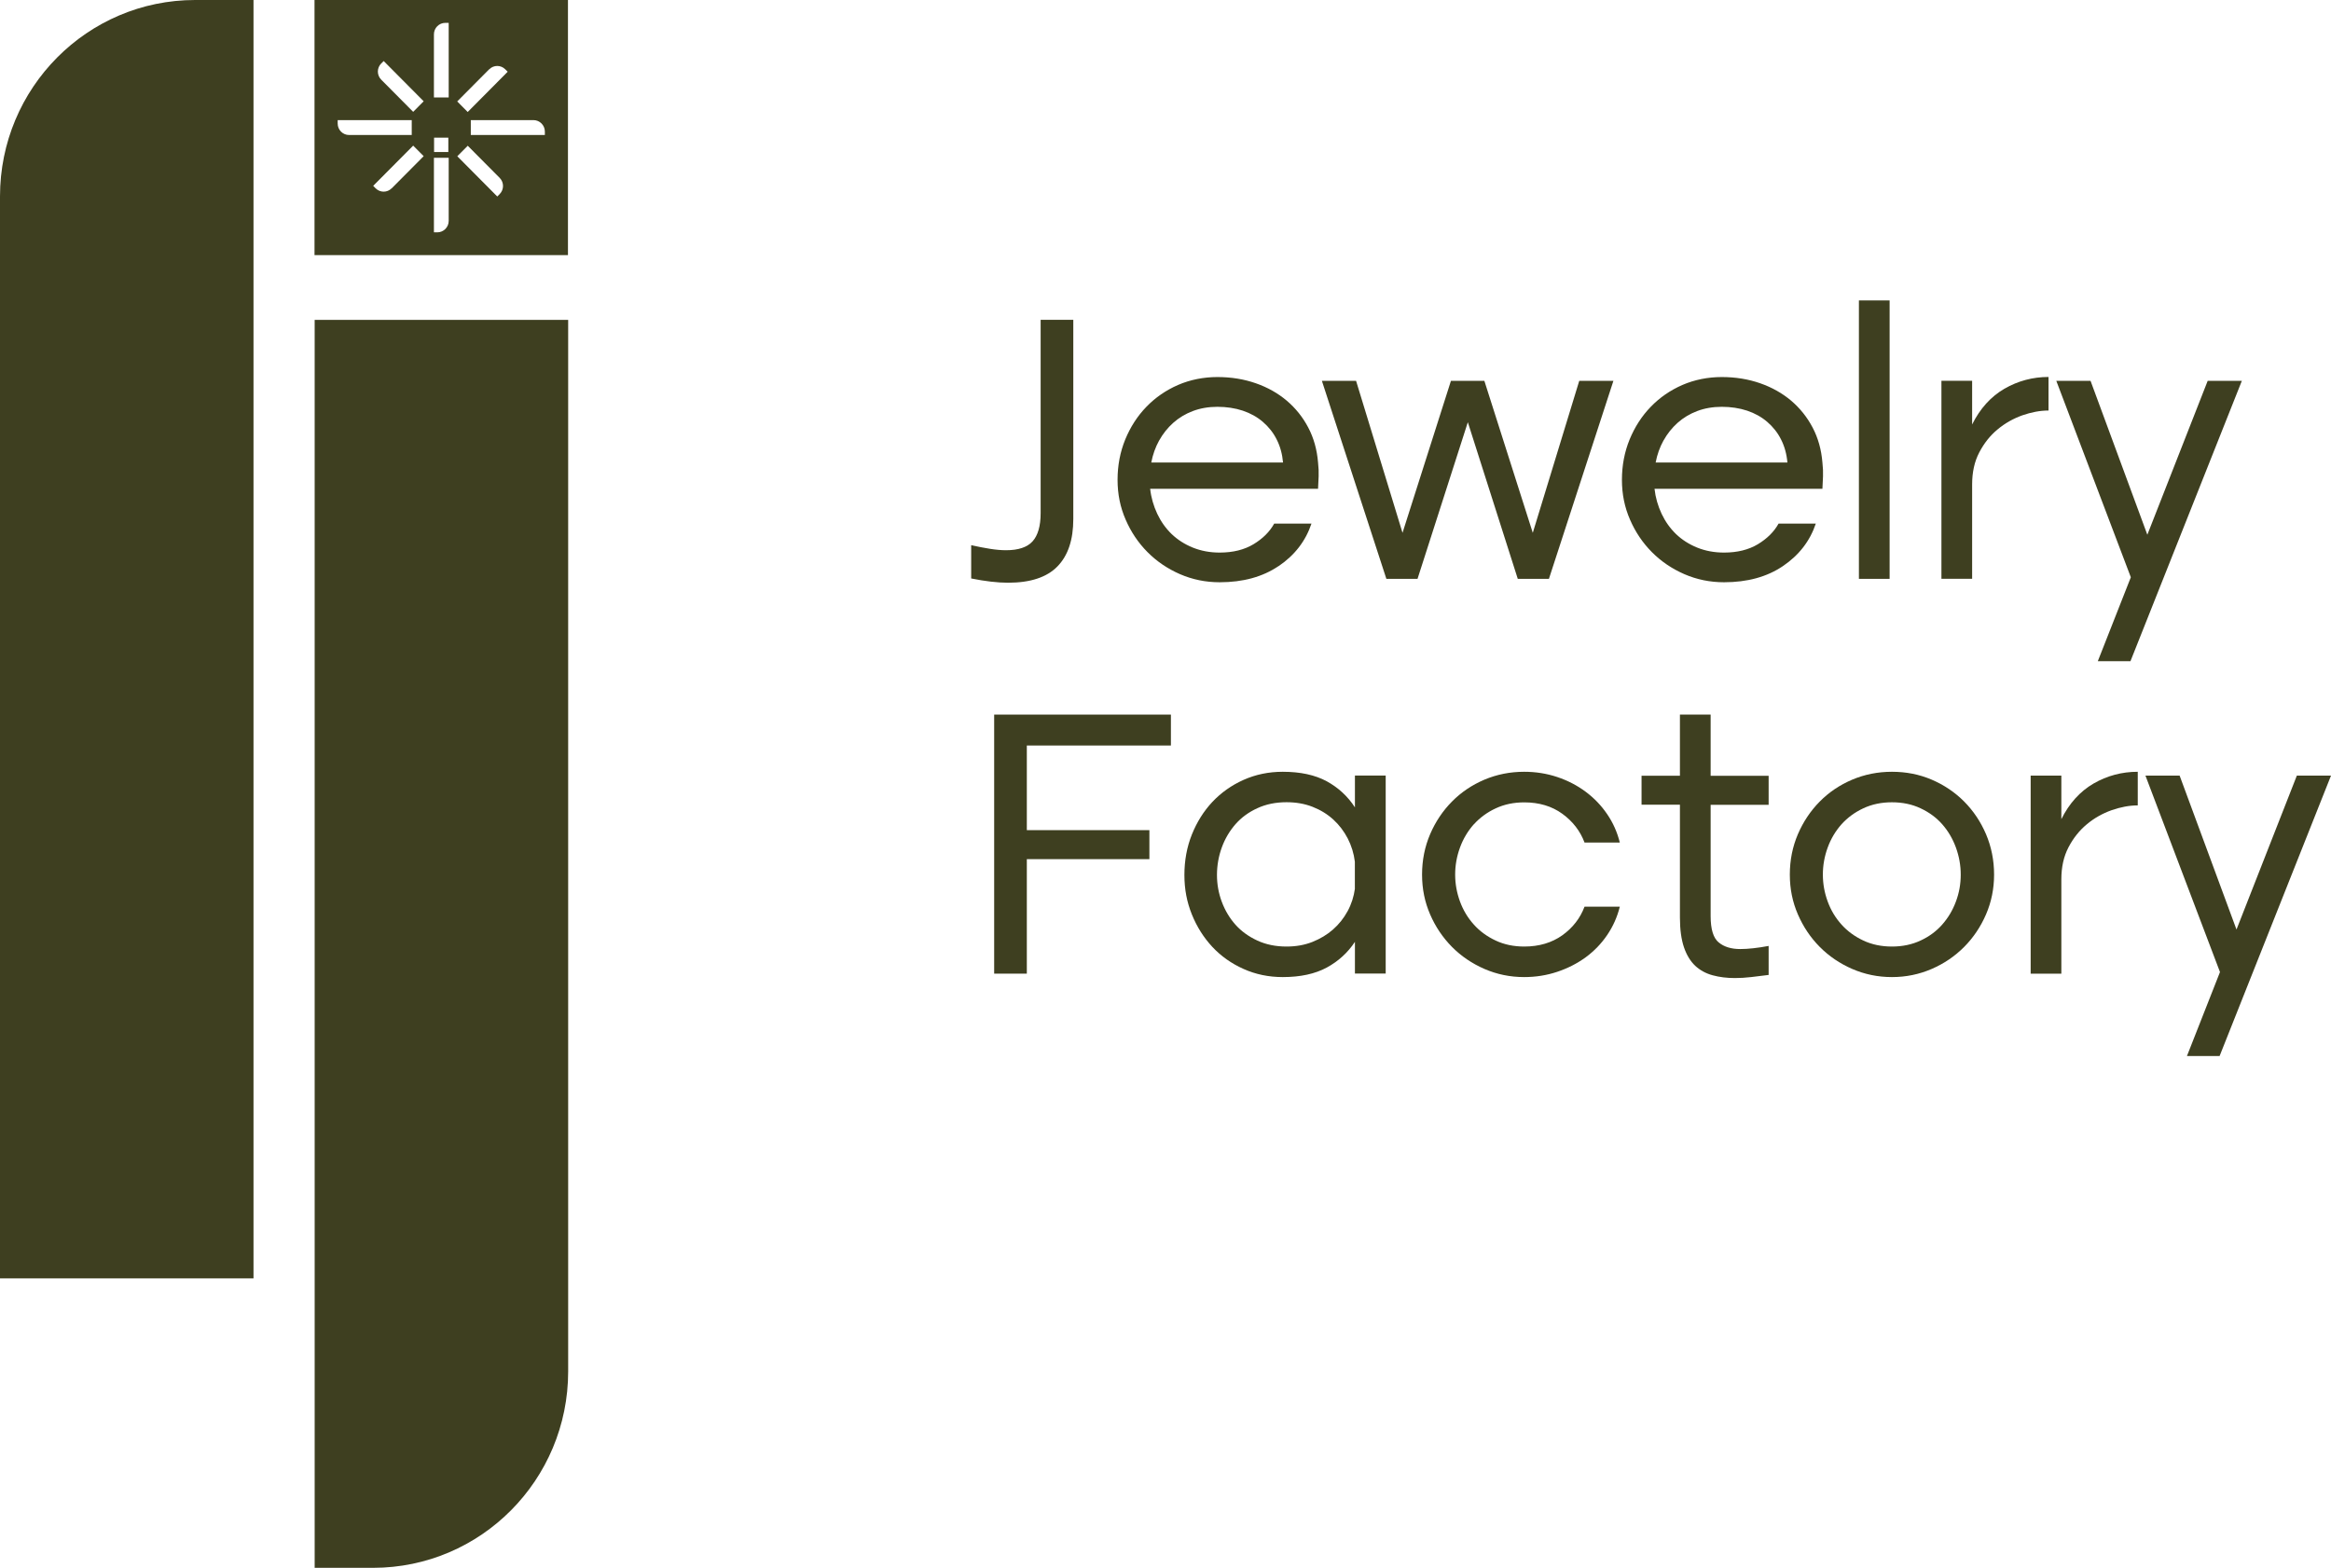 <svg width="110" height="74" viewBox="0 0 110 74" fill="none" xmlns="http://www.w3.org/2000/svg">
<g clip-path="url(#clip0_24_393)">
<path d="M49.898 26.737C50.4 26.224 50.649 25.479 50.649 24.494V15.094H49.108V24.218C49.108 24.827 48.979 25.271 48.727 25.551C48.474 25.83 48.058 25.97 47.477 25.97C47.25 25.97 46.997 25.948 46.726 25.905C46.456 25.862 46.157 25.805 45.83 25.733V27.303C46.495 27.436 47.075 27.504 47.57 27.504C48.62 27.504 49.399 27.249 49.898 26.737Z" fill="#3E3F20"/>
<path d="M60.341 26.719C61.095 26.206 61.611 25.54 61.889 24.712H60.131C59.914 25.103 59.586 25.425 59.152 25.687C58.718 25.948 58.184 26.081 57.557 26.081C57.098 26.081 56.675 26.002 56.287 25.845C55.899 25.687 55.568 25.472 55.29 25.207C55.012 24.938 54.785 24.619 54.61 24.25C54.436 23.877 54.322 23.486 54.276 23.071H62.199C62.209 22.863 62.22 22.666 62.227 22.48C62.234 22.29 62.227 22.075 62.199 21.831C62.149 21.222 61.996 20.673 61.736 20.179C61.476 19.684 61.138 19.265 60.721 18.91C60.305 18.559 59.818 18.283 59.262 18.09C58.707 17.896 58.102 17.796 57.45 17.796C56.799 17.796 56.166 17.921 55.593 18.169C55.02 18.419 54.521 18.763 54.098 19.201C53.674 19.638 53.343 20.154 53.101 20.741C52.859 21.333 52.738 21.967 52.738 22.648C52.738 23.329 52.866 23.945 53.119 24.526C53.372 25.11 53.717 25.622 54.151 26.059C54.585 26.497 55.098 26.844 55.682 27.099C56.269 27.353 56.892 27.482 57.557 27.482C58.657 27.482 59.586 27.228 60.341 26.715M54.703 20.788C54.877 20.473 55.098 20.197 55.365 19.957C55.632 19.72 55.938 19.534 56.29 19.401C56.639 19.269 57.027 19.201 57.45 19.201C57.874 19.201 58.283 19.262 58.647 19.383C59.01 19.505 59.326 19.681 59.597 19.914C59.867 20.147 60.088 20.423 60.248 20.745C60.412 21.068 60.511 21.43 60.547 21.831H54.329C54.4 21.455 54.525 21.107 54.699 20.792" fill="#3E3F20"/>
<path d="M71.624 27.321H73.094L76.137 17.975H74.525L72.332 25.149L70.047 17.975H68.47L66.185 25.149L63.993 17.975H62.38L65.423 27.321H66.893L69.267 19.928L71.624 27.321Z" fill="#3E3F20"/>
<path d="M85.69 24.712H83.932C83.715 25.103 83.387 25.425 82.953 25.687C82.519 25.948 81.985 26.081 81.358 26.081C80.899 26.081 80.476 26.002 80.088 25.845C79.7 25.687 79.369 25.472 79.091 25.207C78.814 24.938 78.586 24.619 78.411 24.25C78.237 23.877 78.123 23.486 78.077 23.071H86C86.01 22.863 86.021 22.666 86.028 22.48C86.035 22.29 86.028 22.075 86 21.831C85.95 21.222 85.797 20.673 85.537 20.179C85.277 19.684 84.939 19.265 84.523 18.91C84.106 18.559 83.618 18.283 83.063 18.09C82.508 17.896 81.903 17.796 81.252 17.796C80.6 17.796 79.967 17.921 79.394 18.169C78.821 18.419 78.322 18.763 77.899 19.201C77.475 19.638 77.144 20.154 76.902 20.741C76.66 21.333 76.539 21.967 76.539 22.648C76.539 23.329 76.667 23.945 76.92 24.526C77.173 25.11 77.518 25.622 77.952 26.059C78.386 26.497 78.899 26.844 79.483 27.099C80.07 27.353 80.693 27.482 81.358 27.482C82.458 27.482 83.387 27.228 84.142 26.715C84.896 26.203 85.412 25.536 85.69 24.709M78.504 20.788C78.678 20.473 78.899 20.197 79.166 19.957C79.433 19.72 79.739 19.534 80.091 19.401C80.44 19.269 80.828 19.201 81.252 19.201C81.675 19.201 82.084 19.262 82.448 19.383C82.811 19.505 83.127 19.681 83.398 19.914C83.668 20.147 83.889 20.423 84.049 20.745C84.213 21.068 84.313 21.43 84.348 21.831H78.13C78.201 21.455 78.326 21.107 78.5 20.792" fill="#3E3F20"/>
<path d="M89.171 14.18H87.722V27.321H89.171V14.18Z" fill="#3E3F20"/>
<path d="M96.674 17.792C95.923 17.792 95.229 17.979 94.588 18.348C93.948 18.72 93.439 19.283 93.065 20.035V17.971H91.616V27.317H93.065V22.863C93.065 22.29 93.175 21.788 93.399 21.358C93.624 20.928 93.908 20.562 94.261 20.272C94.61 19.978 95.001 19.76 95.428 19.605C95.859 19.455 96.272 19.376 96.67 19.376V17.789L96.674 17.792Z" fill="#3E3F20"/>
<path d="M98.995 31.209H100.536L105.793 17.975H104.181L101.333 25.239L98.653 17.975H97.037L100.554 27.246L98.995 31.209Z" fill="#3E3F20"/>
<path d="M46.915 45.955H48.456V40.551H54.24V39.182H48.456V35.187H55.255V33.728H46.915V45.955Z" fill="#3E3F20"/>
<path d="M63.939 38.107C63.601 37.584 63.156 37.176 62.608 36.875C62.056 36.577 61.366 36.427 60.533 36.427C59.867 36.427 59.252 36.556 58.682 36.81C58.113 37.065 57.625 37.412 57.212 37.849C56.803 38.286 56.479 38.803 56.244 39.39C56.009 39.978 55.892 40.616 55.892 41.297C55.892 41.977 56.009 42.576 56.244 43.16C56.479 43.744 56.803 44.253 57.212 44.694C57.621 45.131 58.113 45.479 58.682 45.733C59.248 45.987 59.867 46.117 60.533 46.117C61.366 46.117 62.056 45.966 62.608 45.669C63.156 45.371 63.601 44.966 63.939 44.454V45.952H65.391V36.606H63.939V38.104V38.107ZM63.939 41.938C63.889 42.314 63.775 42.673 63.594 43.006C63.412 43.339 63.181 43.63 62.903 43.873C62.626 44.117 62.302 44.31 61.935 44.457C61.565 44.604 61.159 44.676 60.711 44.676C60.202 44.676 59.743 44.583 59.333 44.393C58.924 44.203 58.579 43.956 58.301 43.644C58.024 43.332 57.81 42.974 57.657 42.565C57.504 42.157 57.429 41.734 57.429 41.297C57.429 40.859 57.504 40.415 57.657 39.999C57.806 39.587 58.024 39.222 58.301 38.903C58.579 38.587 58.924 38.333 59.333 38.147C59.743 37.957 60.202 37.864 60.711 37.864C61.159 37.864 61.569 37.935 61.942 38.082C62.316 38.229 62.644 38.43 62.921 38.684C63.199 38.939 63.427 39.24 63.601 39.577C63.775 39.917 63.889 40.282 63.936 40.673V41.931L63.939 41.938Z" fill="#3E3F20"/>
<path d="M69.549 38.91C69.833 38.595 70.179 38.34 70.581 38.154C70.987 37.964 71.435 37.871 71.93 37.871C72.631 37.871 73.229 38.05 73.724 38.408C74.218 38.767 74.571 39.222 74.774 39.767H76.439C76.318 39.279 76.119 38.831 75.841 38.426C75.564 38.018 75.226 37.666 74.827 37.369C74.428 37.072 73.98 36.839 73.485 36.674C72.99 36.509 72.471 36.427 71.926 36.427C71.261 36.427 70.638 36.552 70.05 36.799C69.463 37.05 68.954 37.391 68.52 37.831C68.086 38.269 67.74 38.785 67.488 39.372C67.235 39.964 67.107 40.598 67.107 41.279C67.107 41.96 67.235 42.576 67.488 43.16C67.74 43.744 68.086 44.253 68.52 44.694C68.954 45.131 69.467 45.479 70.05 45.733C70.638 45.987 71.261 46.117 71.926 46.117C72.471 46.117 72.99 46.034 73.485 45.869C73.98 45.704 74.428 45.475 74.827 45.185C75.226 44.891 75.564 44.543 75.841 44.135C76.119 43.726 76.318 43.282 76.439 42.795H74.774C74.567 43.343 74.218 43.791 73.724 44.146C73.229 44.497 72.631 44.676 71.93 44.676C71.435 44.676 70.983 44.583 70.581 44.393C70.175 44.203 69.83 43.952 69.549 43.637C69.264 43.321 69.047 42.959 68.897 42.551C68.748 42.142 68.669 41.719 68.669 41.282C68.669 40.845 68.744 40.419 68.897 40.003C69.047 39.591 69.267 39.225 69.549 38.906" fill="#3E3F20"/>
<path d="M80.725 33.728H79.276V36.613H77.465V37.982H79.276V43.311C79.276 43.87 79.34 44.336 79.465 44.708C79.593 45.081 79.771 45.371 79.999 45.586C80.227 45.798 80.504 45.948 80.825 46.034C81.145 46.12 81.494 46.163 81.867 46.163C82.109 46.163 82.366 46.149 82.636 46.117C82.907 46.084 83.184 46.052 83.462 46.016V44.647C82.942 44.744 82.494 44.794 82.12 44.794C81.697 44.794 81.358 44.69 81.106 44.482C80.853 44.275 80.725 43.862 80.725 43.242V37.986H83.462V36.617H80.725V33.732V33.728Z" fill="#3E3F20"/>
<path d="M92.688 37.831C92.253 37.394 91.741 37.05 91.157 36.799C90.57 36.548 89.947 36.427 89.281 36.427C88.616 36.427 87.993 36.552 87.406 36.799C86.818 37.05 86.309 37.391 85.875 37.831C85.441 38.269 85.096 38.785 84.843 39.372C84.59 39.964 84.462 40.598 84.462 41.279C84.462 41.96 84.59 42.576 84.843 43.16C85.096 43.744 85.441 44.257 85.875 44.694C86.309 45.131 86.822 45.479 87.406 45.733C87.993 45.987 88.616 46.117 89.281 46.117C89.947 46.117 90.57 45.987 91.157 45.733C91.744 45.479 92.253 45.131 92.688 44.694C93.122 44.257 93.467 43.744 93.72 43.16C93.972 42.576 94.101 41.949 94.101 41.279C94.101 40.609 93.972 39.964 93.72 39.372C93.467 38.781 93.122 38.269 92.688 37.831ZM92.3 42.551C92.15 42.959 91.933 43.321 91.655 43.637C91.378 43.952 91.036 44.206 90.63 44.393C90.225 44.583 89.776 44.676 89.281 44.676C88.787 44.676 88.335 44.583 87.932 44.393C87.527 44.203 87.181 43.952 86.9 43.637C86.615 43.321 86.398 42.959 86.249 42.551C86.099 42.142 86.021 41.719 86.021 41.282C86.021 40.845 86.096 40.419 86.249 40.003C86.398 39.591 86.619 39.225 86.9 38.906C87.185 38.591 87.53 38.337 87.932 38.15C88.338 37.96 88.787 37.867 89.281 37.867C89.776 37.867 90.228 37.96 90.63 38.15C91.036 38.34 91.378 38.591 91.655 38.906C91.933 39.222 92.147 39.587 92.3 40.003C92.449 40.415 92.527 40.842 92.527 41.282C92.527 41.723 92.453 42.142 92.3 42.551Z" fill="#3E3F20"/>
<path d="M97.275 38.673V36.609H95.827V45.955H97.275V41.501C97.275 40.928 97.386 40.426 97.61 39.996C97.834 39.566 98.119 39.204 98.472 38.91C98.82 38.616 99.212 38.398 99.639 38.243C100.07 38.093 100.482 38.014 100.881 38.014V36.427C100.13 36.427 99.436 36.613 98.795 36.982C98.155 37.355 97.646 37.917 97.272 38.67" fill="#3E3F20"/>
<path d="M108.388 36.609L105.54 43.873L102.857 36.609H101.244L104.761 45.88L103.202 49.843H104.743L110 36.609H108.388Z" fill="#3E3F20"/>
<path d="M14.846 74H17.604C22.691 74 26.812 69.85 26.812 64.729V15.097H14.849V74H14.846Z" fill="#3E3F20"/>
<path d="M0 9.271V60.34H11.963V0H9.208C4.122 0 0 4.15 0 9.271Z" fill="#3E3F20"/>
<path d="M16.615 12.041H26.802V0H14.842V12.041H16.611H16.615ZM18.483 8.887C18.273 9.099 17.935 9.099 17.725 8.887L17.611 8.772L19.498 6.873L19.993 7.371L18.483 8.891V8.887ZM25.712 6.21V6.372H22.217V5.669H25.175C25.47 5.669 25.712 5.913 25.712 6.21ZM23.086 3.272C23.296 3.06 23.634 3.06 23.844 3.272L23.958 3.386L22.071 5.286L21.576 4.788L23.086 3.268V3.272ZM22.071 6.877L23.58 8.396C23.79 8.608 23.79 8.948 23.58 9.16L23.466 9.274L21.58 7.375L22.075 6.877H22.071ZM20.477 1.62C20.477 1.322 20.719 1.079 21.014 1.079H21.174V4.598H20.477V1.62ZM21.157 7.174H20.484V6.497H21.157V7.174ZM20.477 7.447H21.174V10.425C21.174 10.722 20.936 10.966 20.637 10.966H20.477V7.447ZM17.992 2.996L18.106 2.881L19.993 4.78L19.498 5.279L17.989 3.759C17.779 3.548 17.779 3.207 17.989 2.996M15.935 5.669H19.43V6.372H16.472C16.177 6.372 15.935 6.131 15.935 5.83V5.669Z" fill="#3E3F20"/>
</g>
<defs>
<clipPath id="clip0_24_393">
<rect width="110" height="74" fill="white"/>
</clipPath>
</defs>
</svg>
